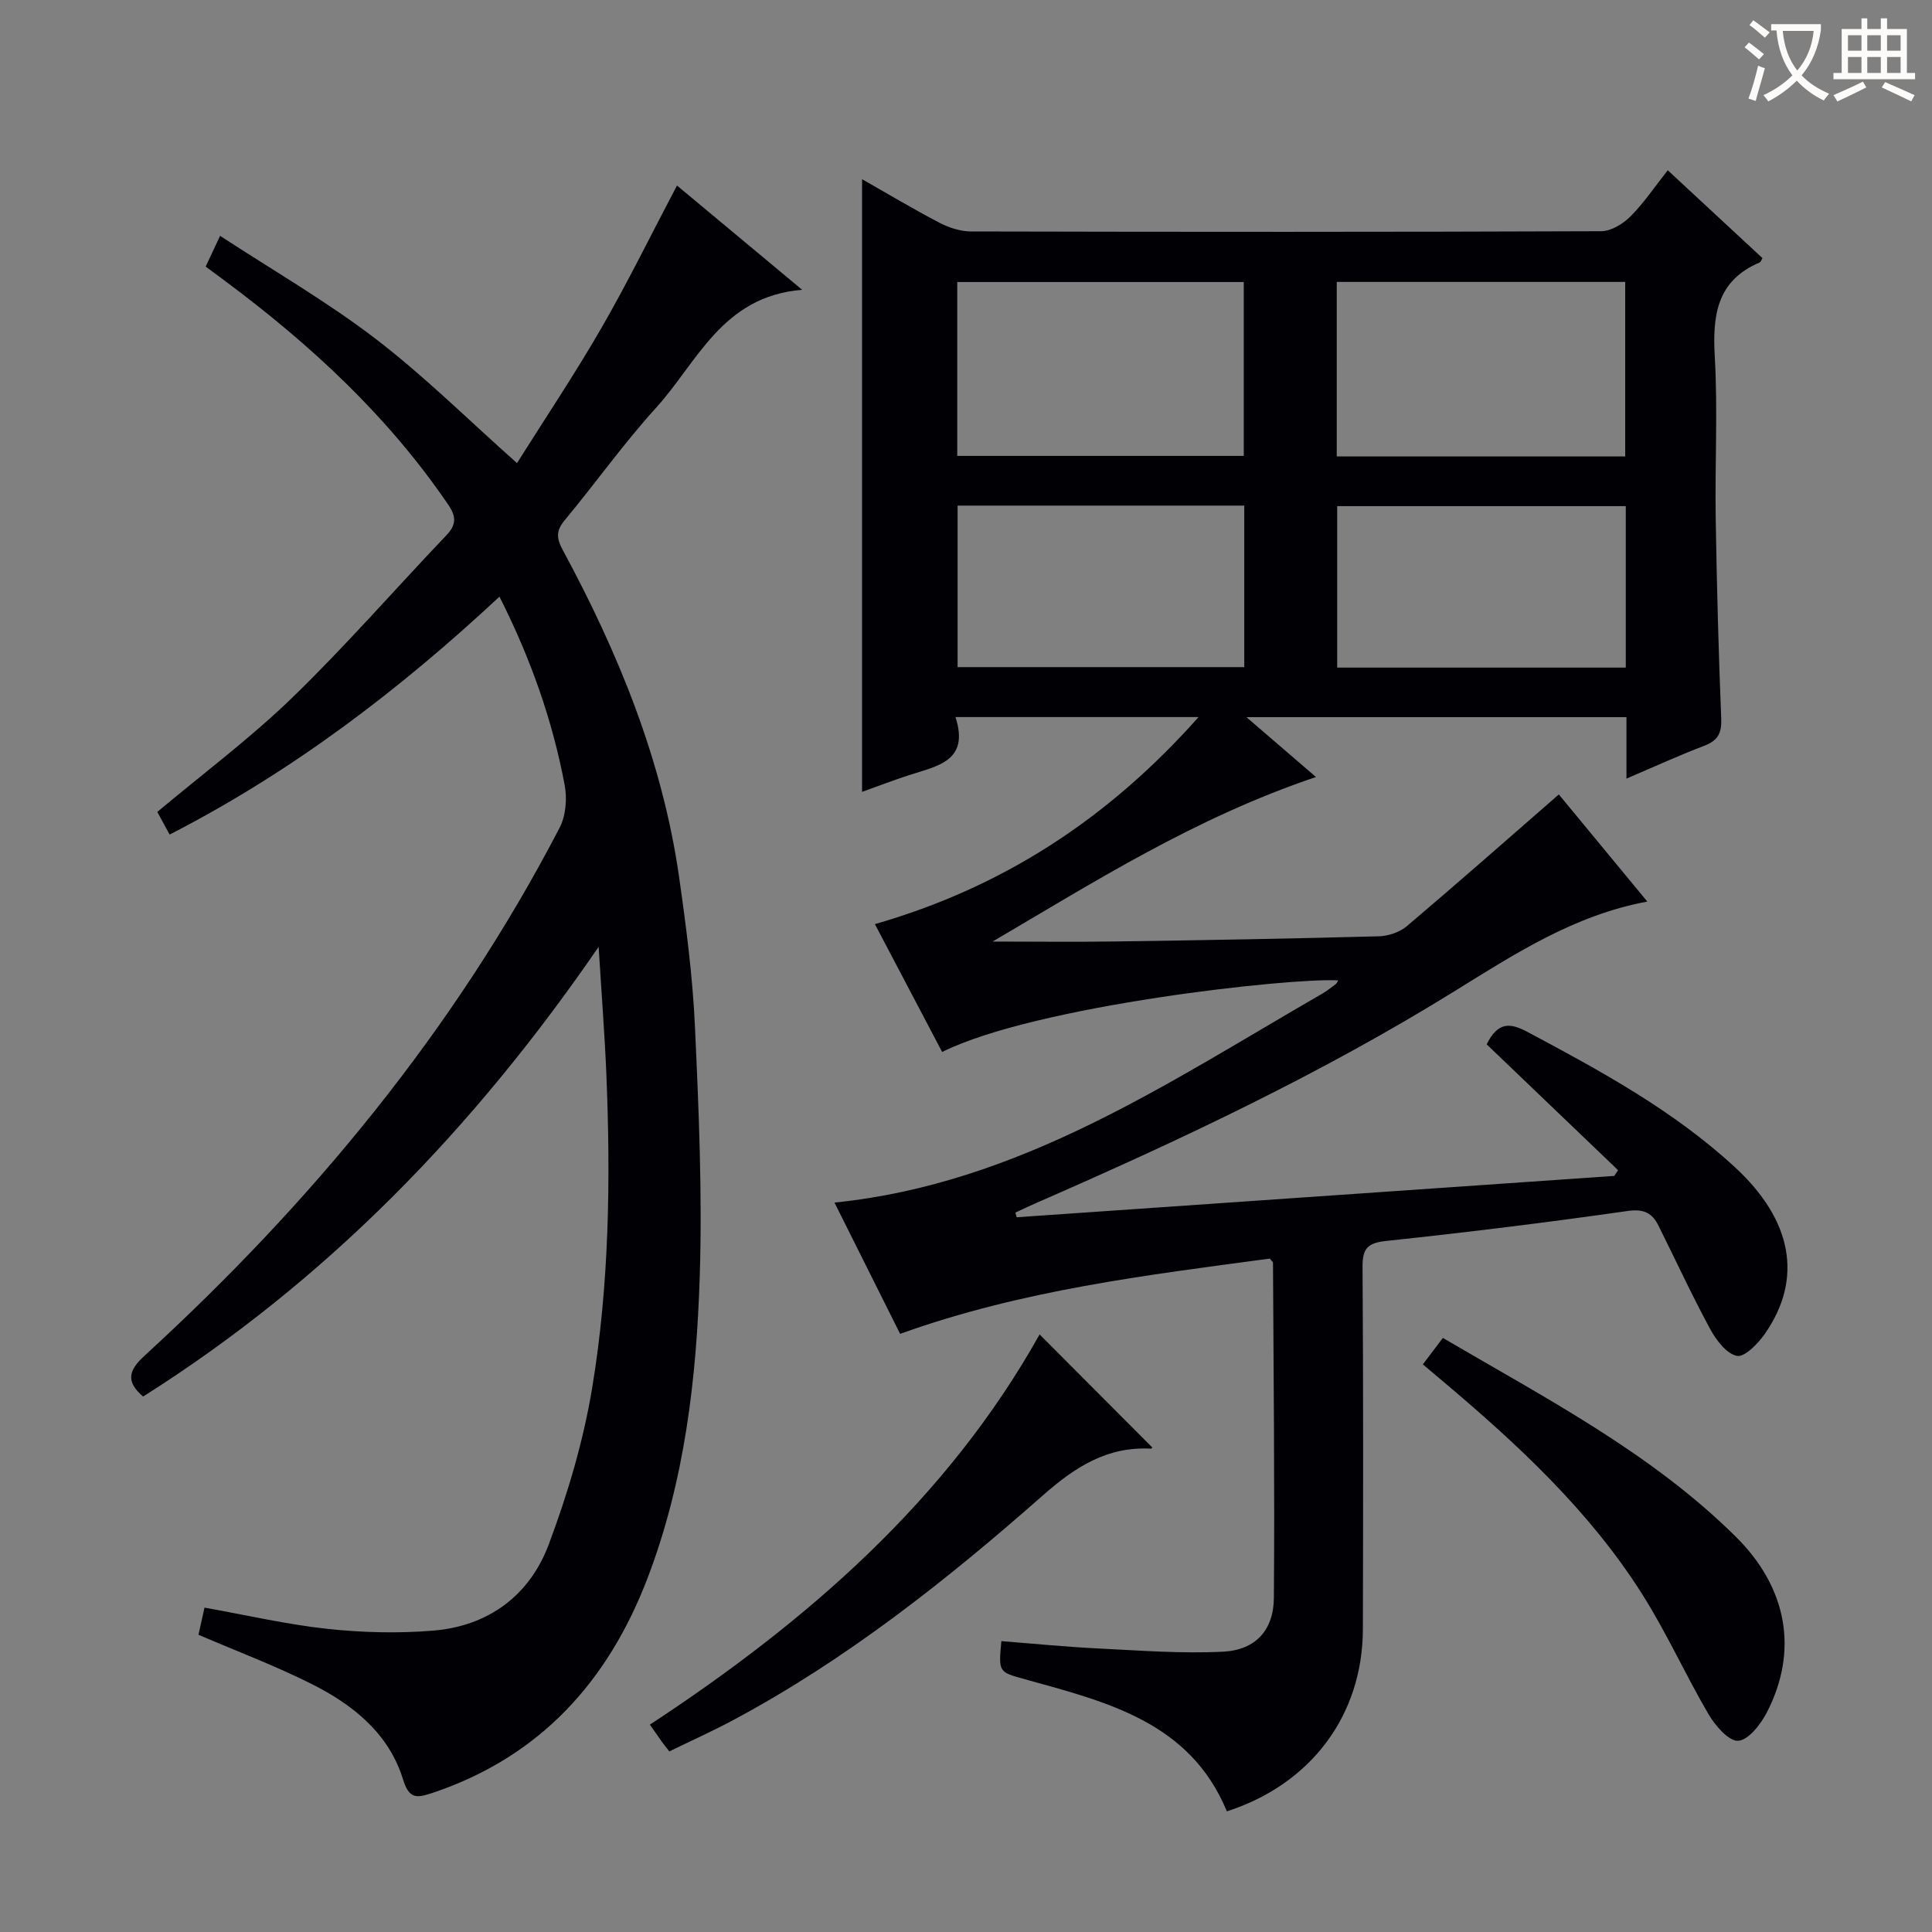 <svg enable-background="new 0 0 400 400" viewBox="0 0 400 400" xmlns="http://www.w3.org/2000/svg"><rect x="0" y="0" width="400" height="400" fill="#808080" stroke="none"/><g fill="#010105"><path d="m210.49 252.02c41.24-2.85 82.48-5.7 123.73-8.56.26-.4.52-.79.78-1.19-9.15-8.76-18.3-17.53-27.2-26.05 2.34-4.74 4.89-4.47 8.47-2.56 15.14 8.07 30.17 16.24 42.92 27.99 11.83 10.9 14.2 23.02 6.21 34.5-1.41 2.03-4.2 4.89-5.79 4.57-2.17-.44-4.3-3.28-5.55-5.58-3.79-7-7.13-14.25-10.69-21.38-1.31-2.62-3-3.52-6.37-3.04-16.61 2.37-33.27 4.43-49.96 6.2-3.88.41-4.97 1.53-4.94 5.38.17 24.99.13 49.99.07 74.98-.04 17.81-10.7 32.11-28.16 37.74-7.66-18.55-24.93-22.66-41.78-27.34-5.47-1.52-5.51-1.39-4.91-7.9 6.68.52 13.38 1.19 20.1 1.52 8.61.42 17.26 1.1 25.84.66 6.67-.35 10.43-4.44 10.48-11.11.19-23.14-.07-46.28-.18-69.43 0-.13-.2-.26-.67-.84-25.49 3.42-51.32 6.52-76.53 15.58-4.53-9.06-9.09-18.18-13.59-27.18 38.44-3.92 69.11-24.88 100.9-43.2 1.01-.58 1.93-1.31 2.86-2.01.24-.18.36-.52.53-.79-9.63-.6-62.57 5.16-82 14.82-4.55-8.66-9.11-17.32-13.92-26.47 26.33-7.57 48.16-21.66 67.01-42.87-17.56 0-33.6 0-50.33 0 2.97 9.16-3.8 10.13-9.6 12.02-3.29 1.07-6.52 2.32-9.74 3.47 0-42.37 0-84.39 0-126.85 5.39 3.06 10.62 6.2 16.03 9.02 1.97 1.03 4.35 1.79 6.54 1.8 43.49.1 86.98.12 130.47-.05 2.05-.01 4.51-1.52 6.05-3.06 2.78-2.79 5.01-6.13 7.72-9.56 6.74 6.25 13.18 12.23 19.61 18.19-.23.37-.34.79-.59.9-8.91 3.79-9.77 11-9.28 19.57.63 11.13.01 22.32.19 33.48.22 13.81.59 27.61 1.14 41.41.12 2.99-.69 4.52-3.48 5.59-5.24 2-10.35 4.34-16.14 6.81 0-4.59 0-8.52 0-12.72-26.22 0-51.98 0-78.68 0 5.09 4.38 9.75 8.39 14.4 12.39-25.14 8.49-45.71 21.61-66.95 34.07 8.51 0 17.02.1 25.52-.02 18.14-.26 36.28-.58 54.41-1.07 1.98-.05 4.33-.83 5.82-2.09 10.49-8.88 20.79-17.97 31.48-27.28 5.69 6.88 11.9 14.4 18.32 22.18-15.11 2.81-27.36 10.78-39.74 18.45-27.65 17.14-56.97 30.95-86.72 43.93-1.47.64-2.91 1.34-4.37 2.01.08.32.17.65.26.97zm66.27-157.52h59.72c0-12.22 0-24.11 0-36.13-20.07 0-39.8 0-59.72 0zm-78.57-.11h59.32c0-12.33 0-24.22 0-36-20 0-39.57 0-59.32 0zm138.41 10.4c-20.05 0-39.87 0-59.75 0v33.43h59.75c0-11.28 0-22.19 0-33.43zm-138.34 33.33h59.35c0-11.38 0-22.3 0-33.44-19.92 0-39.51 0-59.35 0z"/><path d="m41.09 338.46c.41-1.83.8-3.59 1.25-5.62 8.59 1.53 16.97 3.48 25.47 4.4 7.24.78 14.66.96 21.91.36 11.42-.95 19.94-7.29 23.89-17.84 3.93-10.48 7.18-21.43 9-32.45 3.53-21.38 3.82-43.04 2.94-64.69-.34-8.29-.99-16.57-1.61-26.59-26.02 37.9-56.49 69.21-94.31 93.11-3.63-3.1-3.02-5.42.27-8.43 34.63-31.73 64.21-67.48 85.96-109.33 1.29-2.49 1.58-6.03 1.05-8.84-2.53-13.43-7.05-26.23-13.5-39.01-20.74 19.33-42.86 36.2-68.29 49.26-.96-1.76-1.8-3.3-2.55-4.69 9.52-7.98 19.27-15.26 27.94-23.66 11.09-10.75 21.27-22.45 31.93-33.64 2.11-2.21 2.01-3.9.32-6.37-12.44-18.25-28.37-33-45.96-46.11-1.32-.98-2.64-1.96-4.22-3.13.82-1.74 1.58-3.35 2.99-6.36 11.01 7.2 22.07 13.57 32.12 21.26 10.12 7.74 19.23 16.8 29.35 25.79 5.77-9.18 11.95-18.39 17.48-27.98 5.46-9.46 10.27-19.3 15.64-29.49 8.48 7.06 16.7 13.92 25.92 21.59-16.57 1.33-21.69 15-30.27 24.45-6.7 7.38-12.51 15.57-18.89 23.25-1.8 2.17-1.74 3.7-.42 6.15 11.51 21.3 20.62 43.52 24.09 67.66 1.48 10.35 2.83 20.77 3.3 31.2.79 17.12 1.52 34.29.99 51.4-.66 21.28-3.11 42.46-10.8 62.59-8.2 21.47-22.34 37.1-44.65 44.54-3.27 1.09-4.75 1.16-5.99-2.84-2.93-9.5-10.32-15.41-18.8-19.69-7.5-3.78-15.43-6.76-23.55-10.25z"/><path d="m138.58 362.61c-.79-1-1.11-1.39-1.4-1.79-.77-1.08-1.53-2.17-2.63-3.75 32.6-21.42 61.51-46.53 80.69-80.79 7.84 7.86 15.56 15.61 23.31 23.38.13-.14-.08.27-.26.27-9.08-.49-15.72 3.81-22.37 9.67-19.87 17.51-40.61 33.95-64.1 46.52-4.22 2.26-8.6 4.22-13.24 6.49z"/><path d="m294.59 282.48c1.4-1.84 2.66-3.51 4.14-5.48 21.27 12.49 43.05 23.74 60.63 41.14 10.76 10.65 12.99 23.7 6.45 36.39-1.27 2.46-3.79 5.72-5.93 5.88-1.94.14-4.74-3.11-6.13-5.47-4.78-8.15-8.67-16.84-13.71-24.82-10.96-17.34-25.86-31.12-41.41-44.23-1.25-1.06-2.52-2.12-4.04-3.41z"/></g><path d="m362.1 8.8c1.1.8 2.1 1.6 3.1 2.4l-1 1.1c-1.3-1.1-2.3-2-3-2.5zm1.9 4.8c.5.2.9.4 1.4.5-.6 2.3-1.3 4.5-1.9 6.8l-1.5-.5c.8-2.1 1.4-4.3 2-6.8zm-1-9.4c1.3.9 2.4 1.8 3.4 2.5l-1 1.1c-1.4-1.2-2.4-2.1-3.2-2.6zm3.7 2.2v-1.4h10.3v1.2c-.5 3.6-1.8 6.8-4 9.4 1.5 1.6 3.4 2.8 5.7 3.8-.3.4-.7.8-1.1 1.4-2.3-1.1-4.1-2.5-5.6-4.1-1.6 1.6-3.6 3.1-5.9 4.3-.3-.5-.7-.9-1-1.3 2.4-1.1 4.4-2.5 6-4.1-1.9-2.5-3-5.6-3.3-9.3h-1.1zm8.8 0h-6.4c.3 3.3 1.3 6 3 8.2 2-2.3 3.1-5.1 3.4-8.2z" fill="#fcfbfa"/><path d="m385.3 3.8h1.3v2.2h2.8v-2.2h1.3v2.2h4.1v9.1h1.7v1.3h-16.9v-1.3h1.7v-9.1h4.1v-2.2zm.4 13.1.7 1.2c-1.8.9-3.8 1.9-6 2.9-.2-.4-.5-.8-.8-1.3 2.3-1 4.3-1.9 6.1-2.8zm-3.1-6.4h2.8v-3.2h-2.8zm0 4.6h2.8v-3.3h-2.8zm4-4.6h2.8v-3.2h-2.8zm0 4.6h2.8v-3.3h-2.8zm3.7 1.9c2.1.9 4.1 1.8 6.1 2.7l-.7 1.3c-2.2-1.1-4.2-2-6.1-2.9zm3.2-9.7h-2.8v3.2h2.8zm-2.8 7.8h2.8v-3.3h-2.8z" fill="#fcfbfa"/></svg>